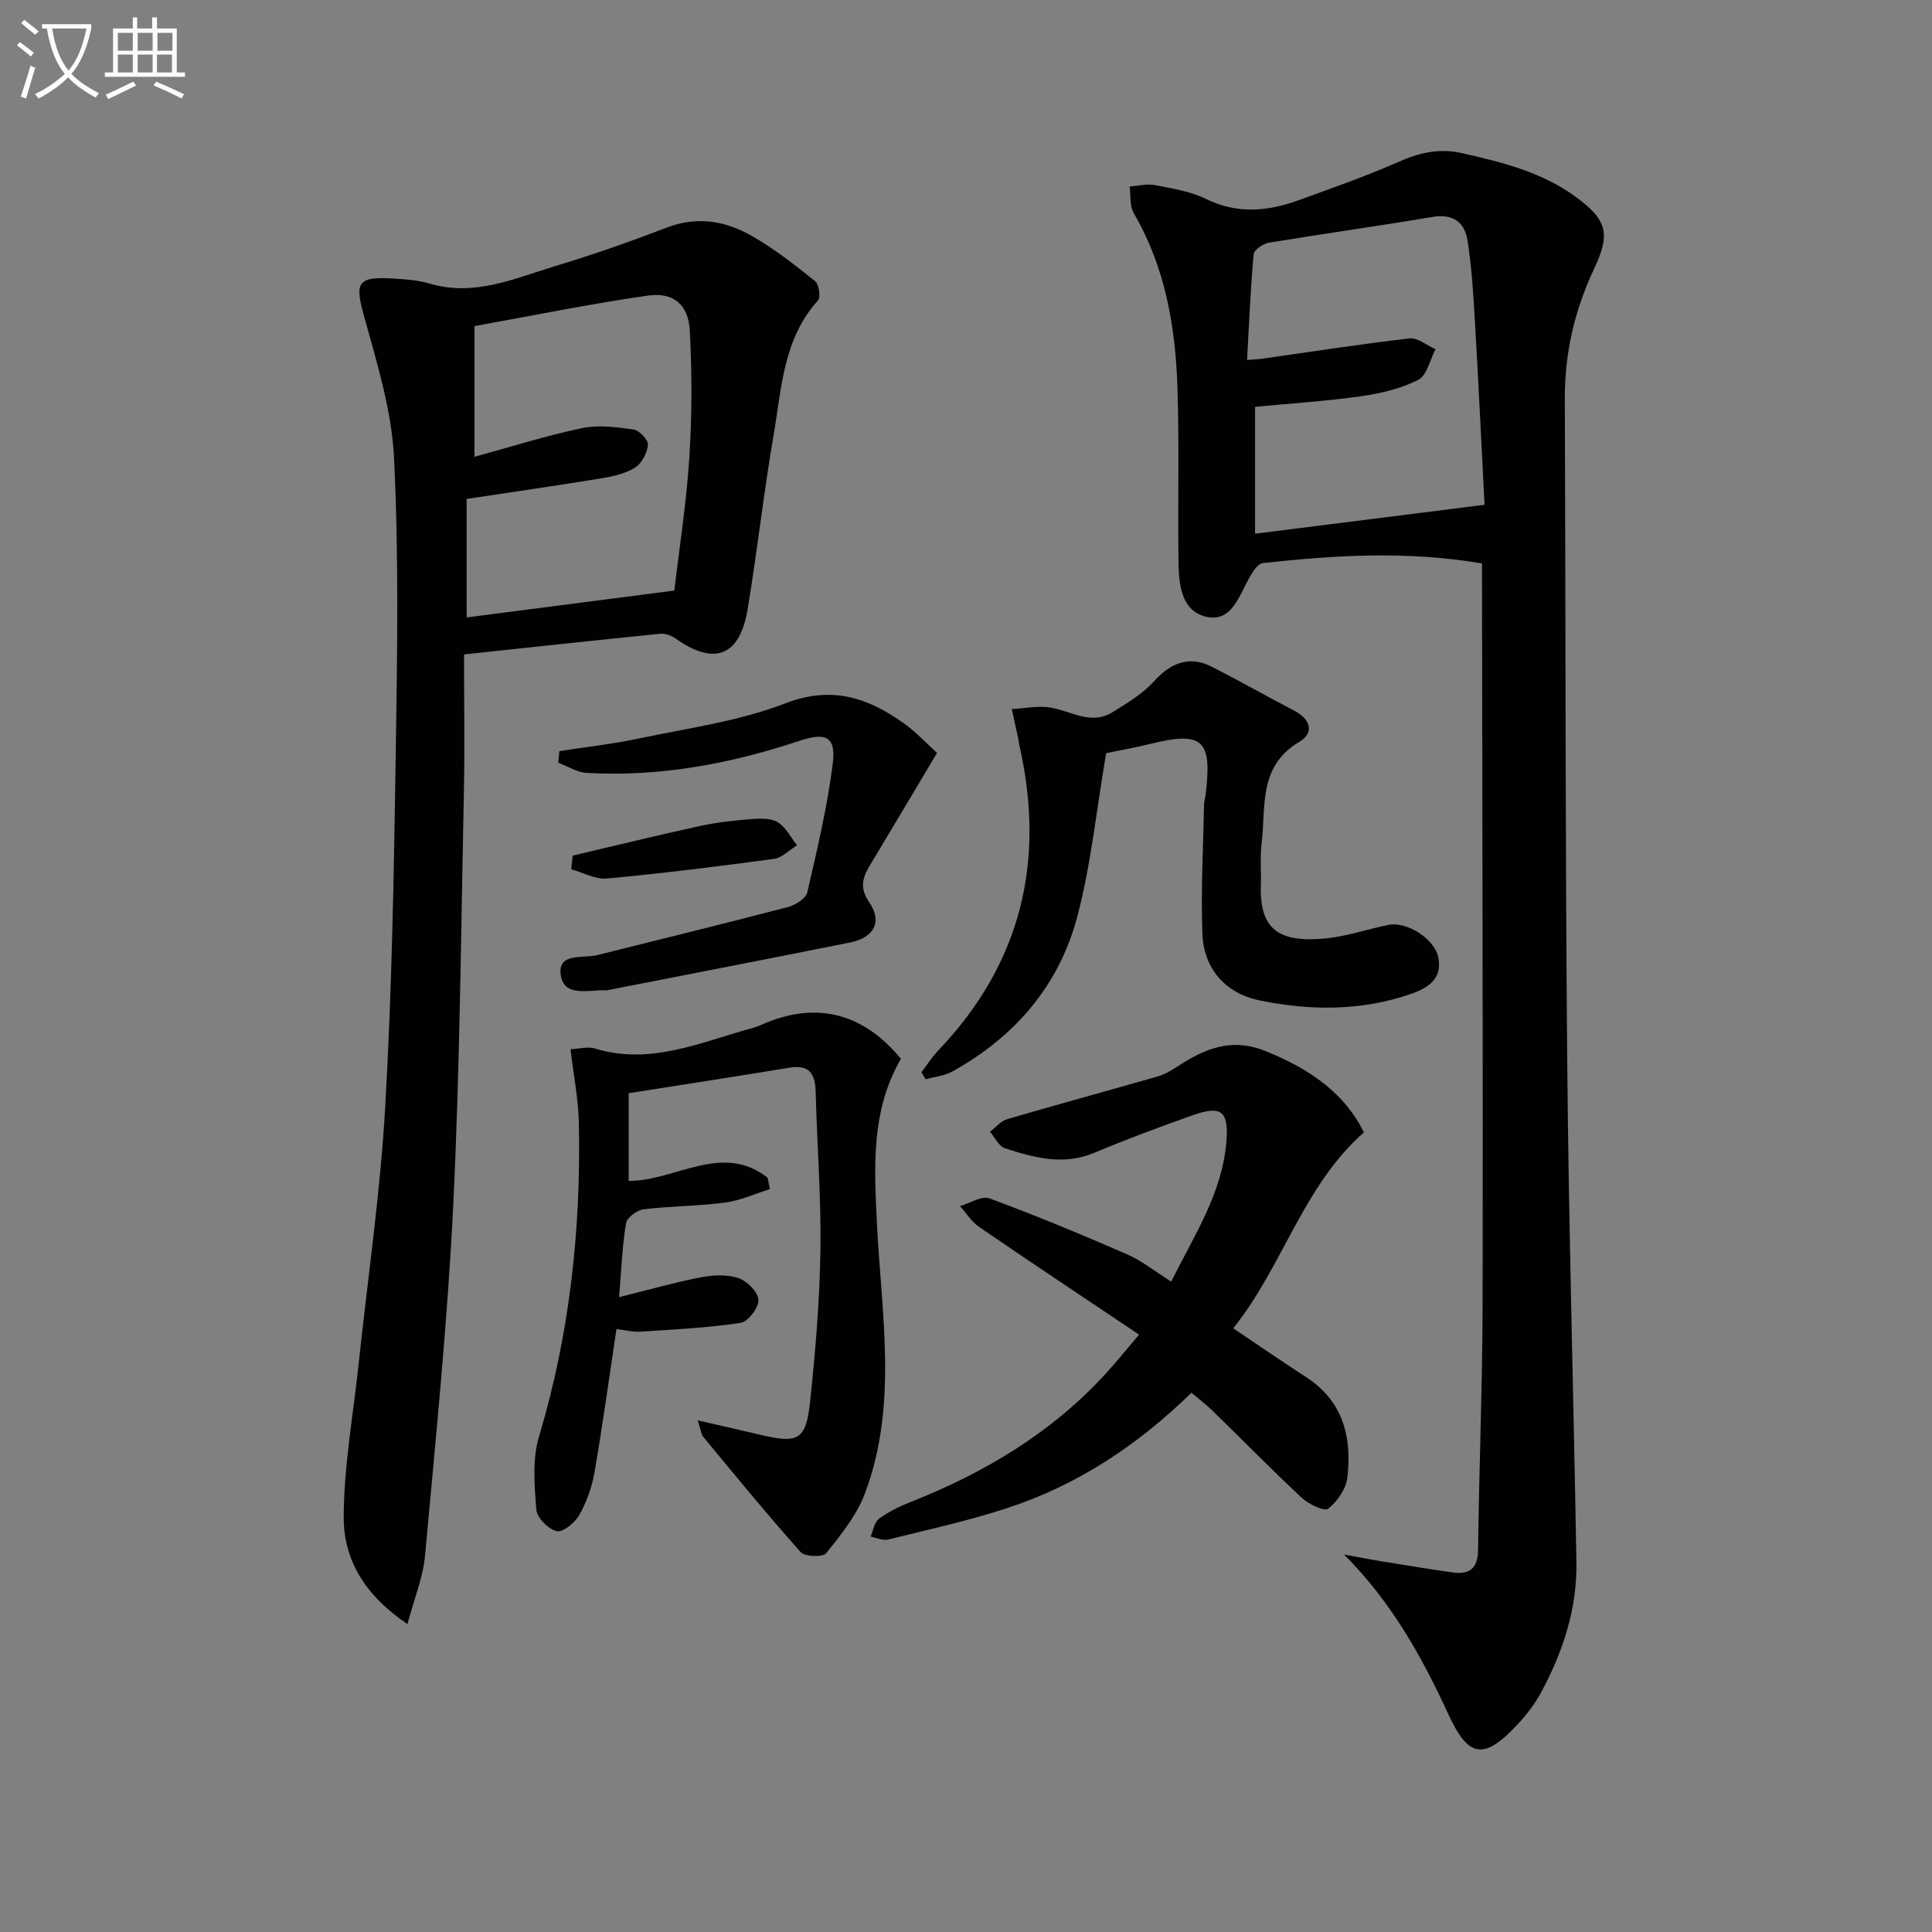 <svg enable-background="new 0 0 400 400" viewBox="0 0 400 400" xmlns="http://www.w3.org/2000/svg"><rect x="0" y="0" width="400" height="400" fill="#808080" stroke="none"/><path d="m6.4 11.7c-1-.8-1.9-1.6-2.9-2.3l.6-.7c.9.7 1.9 1.4 2.9 2.2zm-2.1 8.3c.7-2.1 1.4-4.2 2-6.4.2.1.6.3 1 .4-.7 2.3-1.3 4.4-1.9 6.4zm3-12.8c-1.1-.9-2.1-1.7-2.9-2.4l.6-.7c1 .8 2 1.5 3 2.4zm1.4-1.3v-.9h10.2v.9c-.9 4.2-2.3 7.3-4.1 9.4 1.3 1.4 3.2 2.7 5.7 4-.2.2-.4.5-.7.9-2.5-1.4-4.4-2.7-5.7-4.2-1.4 1.5-3.5 3-6.1 4.4 0 0 0 0-.1-.1-.3-.4-.5-.7-.7-.8 2.7-1.3 4.7-2.8 6.2-4.2-1.8-2.2-3-5.3-3.7-9.4zm9.2 0h-7.1c.6 3.8 1.7 6.7 3.4 8.7 1.7-2 2.9-4.8 3.7-8.7z" fill="#fbfcfa"/><path d="m31.6 3.6h.9v2.3h4.1v9.1h1.7v.9h-16.6v-.9h1.7v-9.1h4.1v-2.3h.9v2.3h3.1v-2.3zm-4 13.3.6.8c-1.9.9-3.8 1.9-5.8 2.8-.2-.3-.3-.6-.5-.9 2-.9 3.9-1.8 5.7-2.7zm-3.2-10.1v3.7h3.1v-3.7zm0 4.5v3.7h3.1v-3.7zm4.1-4.5v3.7h3.1v-3.7zm0 4.5v3.7h3.1v-3.7zm9.1 9.1c-2.1-1.1-4.1-2-5.8-2.7l.5-.8c2.2.9 4.1 1.8 5.8 2.6zm-1.9-13.6h-3.1v3.7h3.1zm-3.2 4.5v3.7h3.1v-3.7z" fill="#fbfcfa"/><g fill="#010101"><path d="m306.83 116.65c-15.56-2.63-30.47-1.72-45.35-.07-1.12.12-2.27 2.01-2.98 3.31-2.06 3.76-3.64 9.07-8.89 7.78-5-1.23-5.55-6.64-5.61-11.18-.18-11.99.17-24-.21-35.98-.4-12.71-2.48-25.1-9.05-36.36-.88-1.5-.6-3.68-.86-5.54 1.75-.12 3.58-.6 5.25-.28 3.57.69 7.33 1.27 10.54 2.85 6.51 3.19 12.83 2.6 19.24.26 6.86-2.5 13.77-4.9 20.44-7.84 4.41-1.94 8.49-3 13.4-1.88 8.33 1.89 16.52 3.92 23.52 9.06 6.5 4.78 7.19 7.63 3.78 14.85-4.04 8.55-6.11 17.49-6.07 26.98.18 45.81.08 91.63.5 137.44.31 34.45 1.31 68.9 1.9 103.34.16 9.7-2.8 18.69-7.38 27.13-1.26 2.31-2.92 4.48-4.72 6.41-6.95 7.46-10.17 7.2-14.39-1.97-5.52-12-11.85-23.33-21.61-33.11 2.6.47 5.2.99 7.81 1.41 4.91.8 9.81 1.62 14.73 2.3 3.46.48 5.15-.86 5.2-4.69.21-17.14.91-34.28.94-51.42.09-48.82-.07-97.63-.12-146.45-.02-1.98-.01-3.96-.01-6.35zm.53-12.14c-.67-12.95-1.27-25.7-2.02-38.45-.32-5.45-.66-10.92-1.51-16.3-.59-3.74-2.99-5.56-7.22-4.85-11.28 1.9-22.62 3.47-33.9 5.34-1.2.2-3.07 1.47-3.15 2.37-.66 7.21-.95 14.45-1.37 21.9 1.47-.11 2.29-.13 3.09-.25 10.19-1.44 20.35-3.03 30.57-4.21 1.68-.19 3.57 1.46 5.36 2.25-1.16 2.19-1.78 5.42-3.59 6.34-3.61 1.83-7.8 2.81-11.87 3.39-7.19 1.02-14.46 1.48-21.9 2.19v26.27c15.71-1.97 31-3.9 47.51-5.99z"/><path d="m96.07 135.49c0 9.73.17 19.19-.03 28.64-.6 28.45-.82 56.93-2.2 85.35-1.18 24.21-3.63 48.36-5.83 72.52-.41 4.56-2.26 8.99-3.65 14.25-8.87-5.96-13.23-13.41-13.2-22.11.03-10.53 1.95-21.05 3.07-31.57 1.9-17.83 4.51-35.62 5.53-53.51 1.39-24.25 1.8-48.56 2.17-72.86.32-20.46.65-40.96-.35-61.37-.48-9.91-3.56-19.8-6.24-29.48-1.87-6.73-1.38-8.11 5.71-7.7 2.65.15 5.37.31 7.89 1.06 9.31 2.77 17.65-1.1 26.12-3.65 7.79-2.35 15.48-5.06 23.08-7.97 6.33-2.42 12.22-1.31 17.7 1.86 4.57 2.64 8.79 5.94 12.92 9.26.81.65 1.19 3.33.58 4.01-7.22 8-7.52 18.25-9.19 27.97-2.05 11.94-3.38 23.99-5.36 35.94-1.62 9.77-6.91 11.75-14.93 6.06-.86-.61-2.13-1.08-3.14-.98-13.35 1.34-26.69 2.79-40.65 4.28zm2.16-67.97v27.05c7.57-2.06 14.84-4.37 22.26-5.93 3.41-.71 7.18-.22 10.7.29 1.19.17 3.06 2.18 2.96 3.18-.17 1.69-1.29 3.85-2.69 4.72-2.04 1.26-4.64 1.82-7.07 2.22-9.28 1.52-18.59 2.86-27.78 4.25v24.53c14.28-1.85 28.16-3.64 43-5.56.98-8.36 2.48-17.87 3.1-27.44.57-8.75.57-17.58.11-26.35-.28-5.39-3.37-8.04-8.68-7.28-12.07 1.73-24.03 4.18-35.91 6.32z"/><path d="m282.38 234.45c-12.59 11.05-16.74 27.69-27.05 40.56 5.22 3.5 10.07 6.87 15.03 10.07 7.73 4.98 9.57 12.48 8.6 20.85-.27 2.34-2.09 4.93-3.97 6.43-.78.62-4.02-.9-5.42-2.21-6.32-5.89-12.37-12.07-18.55-18.1-1.29-1.26-2.76-2.35-4.35-3.7-11.13 10.9-23.7 19.19-38.3 23.94-8.02 2.61-16.31 4.43-24.51 6.46-1.09.27-2.41-.39-3.62-.62.56-1.26.79-2.97 1.75-3.69 1.97-1.45 4.26-2.56 6.55-3.47 15.35-6.07 29.23-14.35 40.46-26.65 2.1-2.3 4.06-4.74 6.83-8-11.38-7.63-22.28-14.88-33.08-22.27-1.58-1.08-2.67-2.87-3.99-4.34 2.05-.59 4.48-2.2 6.1-1.6 9.59 3.55 19.06 7.47 28.44 11.56 3.14 1.37 5.9 3.61 9.18 5.67 4.79-9.6 10.65-18.43 11.45-29.19.46-6.16-1.16-7.31-6.94-5.27-6.89 2.43-13.74 4.99-20.47 7.81-6.38 2.67-12.43.99-18.45-.95-1.27-.41-2.08-2.24-3.1-3.41 1.18-.9 2.23-2.24 3.56-2.62 10.32-3.03 20.7-5.84 31.04-8.81 1.41-.4 2.77-1.15 4.01-1.97 5.71-3.74 11.23-6.23 18.52-3.28 9.37 3.79 16.36 8.82 20.28 16.8z"/><path d="m127.63 275.18c-1.56 10.36-2.88 20.04-4.55 29.67-.53 3.05-1.63 6.14-3.15 8.83-.9 1.59-3.4 3.63-4.68 3.33-1.73-.4-4.08-2.78-4.21-4.46-.39-5.02-.86-10.42.55-15.11 6.37-21.24 8.71-42.92 8.26-64.96-.1-4.91-1.09-9.8-1.73-15.25 1.83-.08 3.56-.6 5-.16 11.65 3.58 22.12-1.38 32.88-4.29.95-.26 1.85-.72 2.77-1.09 10.66-4.3 20.1-1.79 27.76 7.53-6.22 10.69-5.55 22.36-4.96 34.28.93 18.65 4.39 37.57-2.54 55.8-1.7 4.48-4.93 8.48-7.98 12.28-.69.86-4.4.74-5.27-.22-6.92-7.76-13.51-15.83-20.15-23.84-.46-.56-.52-1.44-1.18-3.45 4.99 1.15 9.08 2.07 13.16 3.03 7.66 1.81 9.26 1.03 10.11-6.91 1.11-10.4 1.98-20.86 2.14-31.3.16-10.96-.7-21.94-.99-32.91-.1-3.69-1.33-5.6-5.4-4.93-11.07 1.82-22.16 3.53-33.31 5.29v18.15c9.7.04 19.34-8.09 28.78-.64.15.78.3 1.57.45 2.35-3.08.96-6.11 2.36-9.26 2.78-5.59.74-11.27.71-16.87 1.39-1.36.17-3.45 1.71-3.65 2.88-.78 4.7-.95 9.51-1.43 15.31 6.14-1.52 11.44-3.04 16.82-4.09 2.54-.49 5.44-.66 7.82.12 1.8.59 4.1 2.86 4.21 4.51.1 1.58-2.15 4.55-3.69 4.78-6.83 1.04-13.78 1.37-20.69 1.83-1.59.1-3.24-.33-5.02-.53z"/><path d="m229.02 155.93c-2.09 12.16-3.17 23.45-6.09 34.24-3.8 14.05-12.94 24.56-25.73 31.66-1.64.91-3.69 1.1-5.55 1.62-.29-.48-.58-.97-.87-1.45 1.13-1.48 2.12-3.09 3.4-4.43 17.3-18.09 22.37-39.39 16.81-63.51-.07-.32-.07-.66-.14-.99-.45-2.09-.91-4.18-1.37-6.27 2.74-.13 5.57-.76 8.19-.28 4.25.79 8.33 3.65 12.71.91 3.01-1.88 6.2-3.78 8.54-6.37 3.46-3.84 7.33-5.36 11.86-3.07 5.78 2.92 11.4 6.15 17.16 9.13 3.41 1.77 4.22 4.62 1.08 6.47-8.59 5.06-6.9 13.52-7.82 21.13-.34 2.79-.05 5.66-.15 8.48-.32 9.14 3.63 12.02 13.31 11.1 4.42-.42 8.72-1.93 13.11-2.81 3.81-.77 9.55 2.89 10.32 6.75.88 4.41-2.15 6.32-5.64 7.53-10.34 3.59-20.94 3.51-31.46 1.33-7.02-1.46-11.47-6.6-11.74-13.71-.35-8.91.17-17.86.33-26.79.01-.66.24-1.31.32-1.97 1.41-11.53-.55-13.3-11.55-10.59-3.37.82-6.8 1.42-9.03 1.89z"/><path d="m115.81 155.51c5.47-.85 11-1.45 16.4-2.6 10.19-2.16 20.73-3.56 30.35-7.28 9.65-3.72 17.07-1.21 24.52 4.09 2.54 1.8 4.69 4.14 6.93 6.16-4.8 8.04-9.35 15.71-13.95 23.35-1.54 2.55-2.1 4.67-.08 7.6 2.74 3.98 1 7.29-3.93 8.29-16.73 3.36-33.49 6.6-50.23 9.88-.16.03-.33.04-.5.03-3.49-.1-8.6 1.48-9.23-3.2s4.59-3.34 7.54-4.08c13.19-3.3 26.4-6.53 39.55-9.97 1.53-.4 3.67-1.76 3.96-3.03 2.05-8.84 4.15-17.71 5.28-26.7.7-5.6-1.49-6.48-6.97-4.65-14.27 4.74-28.89 7.49-43.99 6.62-1.99-.11-3.92-1.37-5.88-2.1.07-.8.15-1.6.23-2.41z"/><path d="m118.57 177.15c8.81-2.07 17.61-4.24 26.45-6.16 3.56-.77 7.23-1.15 10.86-1.43 1.74-.13 3.87-.15 5.22.72 1.64 1.06 2.64 3.11 3.92 4.73-1.59.97-3.08 2.58-4.77 2.81-11.5 1.56-23.03 2.99-34.59 4.07-2.39.22-4.93-1.23-7.4-1.92.1-.94.21-1.88.31-2.82z"/></g></svg>

